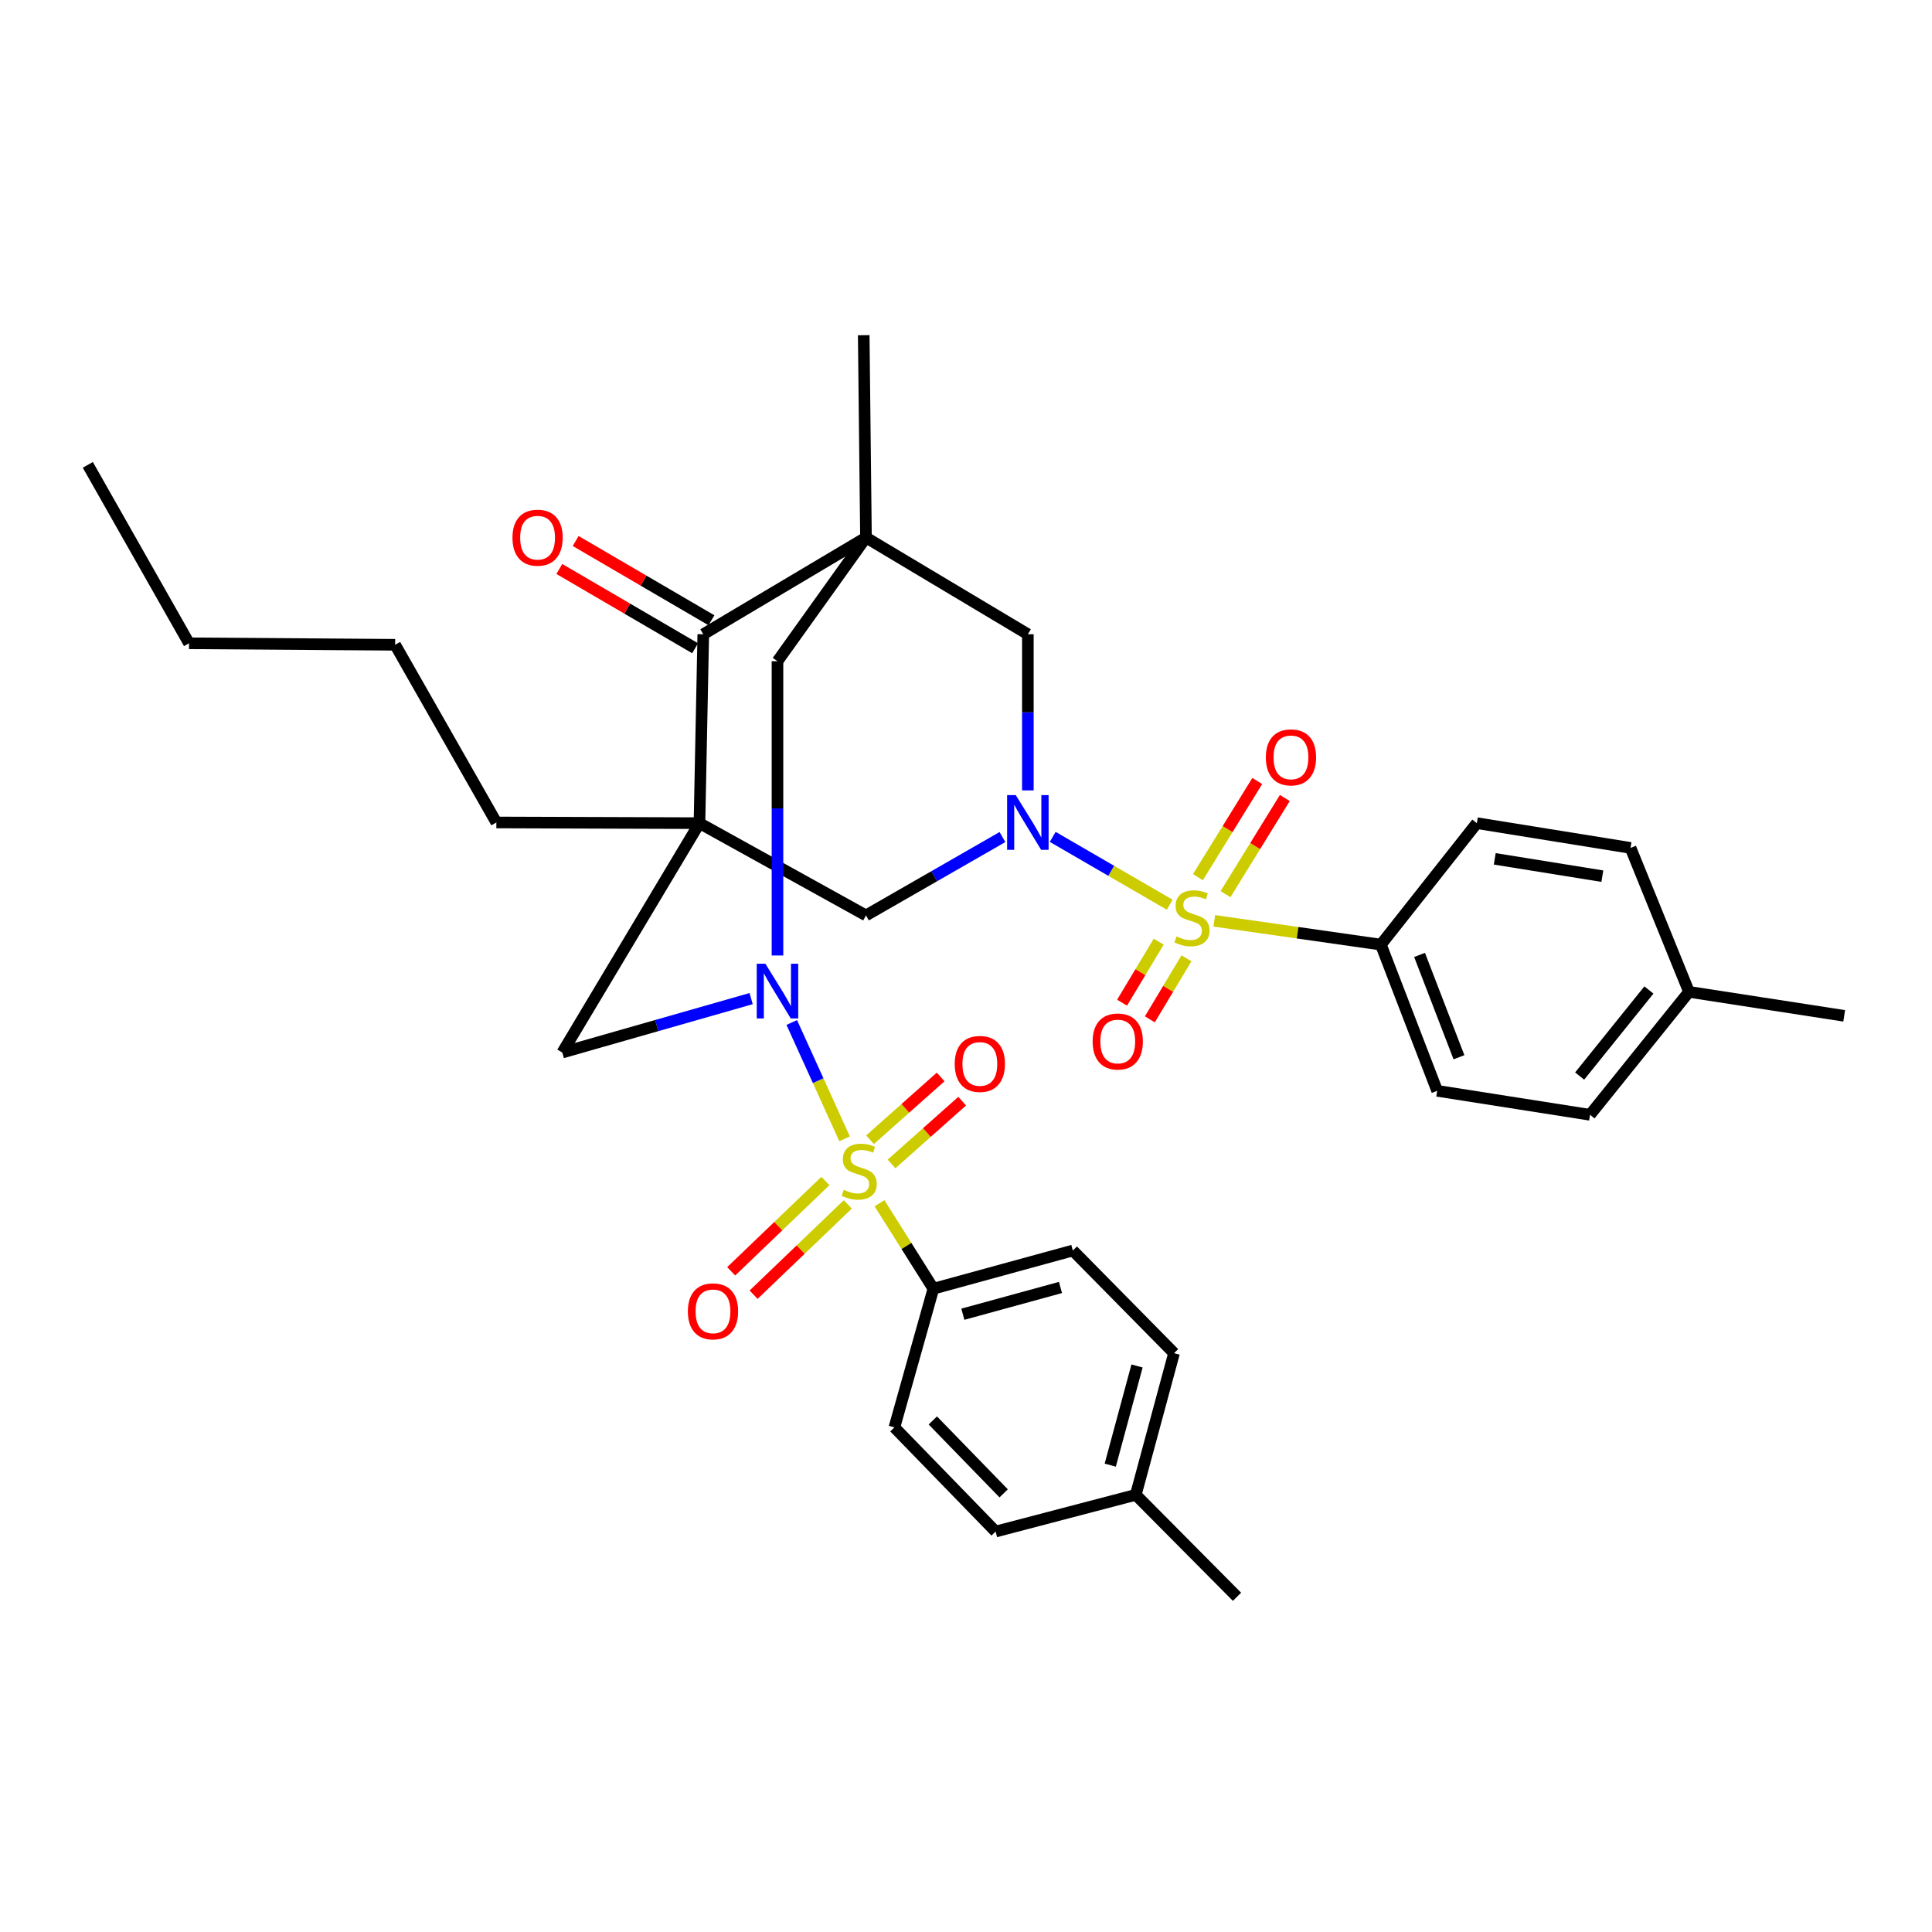 <?xml version='1.0' encoding='iso-8859-1'?>
<svg version='1.1' baseProfile='full'
              xmlns='http://www.w3.org/2000/svg'
                      xmlns:rdkit='http://www.rdkit.org/xml'
                      xmlns:xlink='http://www.w3.org/1999/xlink'
                  xml:space='preserve'
width='1000px' height='1000px' viewBox='0 0 1000 1000'>
<!-- END OF HEADER -->
<rect style='opacity:1.0;fill:#FFFFFF;stroke:none' width='1000' height='1000' x='0' y='0'> </rect>
<path class='bond-3' d='M 437.151,589.448 L 423.48,559.345' style='fill:none;fill-rule:evenodd;stroke:#CCCC00;stroke-width:6px;stroke-linecap:butt;stroke-linejoin:miter;stroke-opacity:1' />
<path class='bond-3' d='M 423.48,559.345 L 409.809,529.242' style='fill:none;fill-rule:evenodd;stroke:#0000FF;stroke-width:6px;stroke-linecap:butt;stroke-linejoin:miter;stroke-opacity:1' />
<path class='bond-11' d='M 455.238,622.805 L 469.177,644.92' style='fill:none;fill-rule:evenodd;stroke:#CCCC00;stroke-width:6px;stroke-linecap:butt;stroke-linejoin:miter;stroke-opacity:1' />
<path class='bond-11' d='M 469.177,644.92 L 483.115,667.034' style='fill:none;fill-rule:evenodd;stroke:#000000;stroke-width:6px;stroke-linecap:butt;stroke-linejoin:miter;stroke-opacity:1' />
<path class='bond-12' d='M 427.225,611.29 L 402.843,634.66' style='fill:none;fill-rule:evenodd;stroke:#CCCC00;stroke-width:6px;stroke-linecap:butt;stroke-linejoin:miter;stroke-opacity:1' />
<path class='bond-12' d='M 402.843,634.66 L 378.461,658.031' style='fill:none;fill-rule:evenodd;stroke:#FF0000;stroke-width:6px;stroke-linecap:butt;stroke-linejoin:miter;stroke-opacity:1' />
<path class='bond-12' d='M 438.825,623.392 L 414.443,646.762' style='fill:none;fill-rule:evenodd;stroke:#CCCC00;stroke-width:6px;stroke-linecap:butt;stroke-linejoin:miter;stroke-opacity:1' />
<path class='bond-12' d='M 414.443,646.762 L 390.061,670.133' style='fill:none;fill-rule:evenodd;stroke:#FF0000;stroke-width:6px;stroke-linecap:butt;stroke-linejoin:miter;stroke-opacity:1' />
<path class='bond-15' d='M 461.464,602.458 L 479.74,586.207' style='fill:none;fill-rule:evenodd;stroke:#CCCC00;stroke-width:6px;stroke-linecap:butt;stroke-linejoin:miter;stroke-opacity:1' />
<path class='bond-15' d='M 479.74,586.207 L 498.017,569.957' style='fill:none;fill-rule:evenodd;stroke:#FF0000;stroke-width:6px;stroke-linecap:butt;stroke-linejoin:miter;stroke-opacity:1' />
<path class='bond-15' d='M 450.325,589.93 L 468.601,573.68' style='fill:none;fill-rule:evenodd;stroke:#CCCC00;stroke-width:6px;stroke-linecap:butt;stroke-linejoin:miter;stroke-opacity:1' />
<path class='bond-15' d='M 468.601,573.68 L 486.877,557.429' style='fill:none;fill-rule:evenodd;stroke:#FF0000;stroke-width:6px;stroke-linecap:butt;stroke-linejoin:miter;stroke-opacity:1' />
<path class='bond-0' d='M 605.44,468.286 L 575.16,450.726' style='fill:none;fill-rule:evenodd;stroke:#CCCC00;stroke-width:6px;stroke-linecap:butt;stroke-linejoin:miter;stroke-opacity:1' />
<path class='bond-0' d='M 575.16,450.726 L 544.881,433.167' style='fill:none;fill-rule:evenodd;stroke:#0000FF;stroke-width:6px;stroke-linecap:butt;stroke-linejoin:miter;stroke-opacity:1' />
<path class='bond-10' d='M 628.524,476.624 L 671.635,482.78' style='fill:none;fill-rule:evenodd;stroke:#CCCC00;stroke-width:6px;stroke-linecap:butt;stroke-linejoin:miter;stroke-opacity:1' />
<path class='bond-10' d='M 671.635,482.78 L 714.746,488.936' style='fill:none;fill-rule:evenodd;stroke:#000000;stroke-width:6px;stroke-linecap:butt;stroke-linejoin:miter;stroke-opacity:1' />
<path class='bond-13' d='M 634.323,462.816 L 649.673,437.929' style='fill:none;fill-rule:evenodd;stroke:#CCCC00;stroke-width:6px;stroke-linecap:butt;stroke-linejoin:miter;stroke-opacity:1' />
<path class='bond-13' d='M 649.673,437.929 L 665.024,413.042' style='fill:none;fill-rule:evenodd;stroke:#FF0000;stroke-width:6px;stroke-linecap:butt;stroke-linejoin:miter;stroke-opacity:1' />
<path class='bond-13' d='M 620.055,454.016 L 635.405,429.128' style='fill:none;fill-rule:evenodd;stroke:#CCCC00;stroke-width:6px;stroke-linecap:butt;stroke-linejoin:miter;stroke-opacity:1' />
<path class='bond-13' d='M 635.405,429.128 L 650.756,404.241' style='fill:none;fill-rule:evenodd;stroke:#FF0000;stroke-width:6px;stroke-linecap:butt;stroke-linejoin:miter;stroke-opacity:1' />
<path class='bond-14' d='M 599.737,487.408 L 590.26,503.195' style='fill:none;fill-rule:evenodd;stroke:#CCCC00;stroke-width:6px;stroke-linecap:butt;stroke-linejoin:miter;stroke-opacity:1' />
<path class='bond-14' d='M 590.26,503.195 L 580.784,518.983' style='fill:none;fill-rule:evenodd;stroke:#FF0000;stroke-width:6px;stroke-linecap:butt;stroke-linejoin:miter;stroke-opacity:1' />
<path class='bond-14' d='M 614.11,496.036 L 604.634,511.823' style='fill:none;fill-rule:evenodd;stroke:#CCCC00;stroke-width:6px;stroke-linecap:butt;stroke-linejoin:miter;stroke-opacity:1' />
<path class='bond-14' d='M 604.634,511.823 L 595.158,527.61' style='fill:none;fill-rule:evenodd;stroke:#FF0000;stroke-width:6px;stroke-linecap:butt;stroke-linejoin:miter;stroke-opacity:1' />
<path class='bond-1' d='M 448.227,278.222 L 402.424,342.26' style='fill:none;fill-rule:evenodd;stroke:#000000;stroke-width:6px;stroke-linecap:butt;stroke-linejoin:miter;stroke-opacity:1' />
<path class='bond-7' d='M 448.227,278.222 L 532.019,328.29' style='fill:none;fill-rule:evenodd;stroke:#000000;stroke-width:6px;stroke-linecap:butt;stroke-linejoin:miter;stroke-opacity:1' />
<path class='bond-22' d='M 448.227,278.222 L 447.063,173.503' style='fill:none;fill-rule:evenodd;stroke:#000000;stroke-width:6px;stroke-linecap:butt;stroke-linejoin:miter;stroke-opacity:1' />
<path class='bond-35' d='M 448.227,278.222 L 364.016,328.29' style='fill:none;fill-rule:evenodd;stroke:#000000;stroke-width:6px;stroke-linecap:butt;stroke-linejoin:miter;stroke-opacity:1' />
<path class='bond-2' d='M 362.042,426.062 L 291.047,544.797' style='fill:none;fill-rule:evenodd;stroke:#000000;stroke-width:6px;stroke-linecap:butt;stroke-linejoin:miter;stroke-opacity:1' />
<path class='bond-5' d='M 362.042,426.062 L 364.016,328.29' style='fill:none;fill-rule:evenodd;stroke:#000000;stroke-width:6px;stroke-linecap:butt;stroke-linejoin:miter;stroke-opacity:1' />
<path class='bond-9' d='M 362.042,426.062 L 448.227,473.811' style='fill:none;fill-rule:evenodd;stroke:#000000;stroke-width:6px;stroke-linecap:butt;stroke-linejoin:miter;stroke-opacity:1' />
<path class='bond-21' d='M 362.042,426.062 L 256.913,425.708' style='fill:none;fill-rule:evenodd;stroke:#000000;stroke-width:6px;stroke-linecap:butt;stroke-linejoin:miter;stroke-opacity:1' />
<path class='bond-6' d='M 402.424,494.555 L 402.424,418.408' style='fill:none;fill-rule:evenodd;stroke:#0000FF;stroke-width:6px;stroke-linecap:butt;stroke-linejoin:miter;stroke-opacity:1' />
<path class='bond-6' d='M 402.424,418.408 L 402.424,342.26' style='fill:none;fill-rule:evenodd;stroke:#000000;stroke-width:6px;stroke-linecap:butt;stroke-linejoin:miter;stroke-opacity:1' />
<path class='bond-8' d='M 388.789,516.878 L 339.918,530.837' style='fill:none;fill-rule:evenodd;stroke:#0000FF;stroke-width:6px;stroke-linecap:butt;stroke-linejoin:miter;stroke-opacity:1' />
<path class='bond-8' d='M 339.918,530.837 L 291.047,544.797' style='fill:none;fill-rule:evenodd;stroke:#000000;stroke-width:6px;stroke-linecap:butt;stroke-linejoin:miter;stroke-opacity:1' />
<path class='bond-4' d='M 518.864,433.26 L 483.546,453.535' style='fill:none;fill-rule:evenodd;stroke:#0000FF;stroke-width:6px;stroke-linecap:butt;stroke-linejoin:miter;stroke-opacity:1' />
<path class='bond-4' d='M 483.546,453.535 L 448.227,473.811' style='fill:none;fill-rule:evenodd;stroke:#000000;stroke-width:6px;stroke-linecap:butt;stroke-linejoin:miter;stroke-opacity:1' />
<path class='bond-36' d='M 532.019,409.112 L 532.019,368.701' style='fill:none;fill-rule:evenodd;stroke:#0000FF;stroke-width:6px;stroke-linecap:butt;stroke-linejoin:miter;stroke-opacity:1' />
<path class='bond-36' d='M 532.019,368.701 L 532.019,328.29' style='fill:none;fill-rule:evenodd;stroke:#000000;stroke-width:6px;stroke-linecap:butt;stroke-linejoin:miter;stroke-opacity:1' />
<path class='bond-16' d='M 368.242,321.052 L 333.1,300.537' style='fill:none;fill-rule:evenodd;stroke:#000000;stroke-width:6px;stroke-linecap:butt;stroke-linejoin:miter;stroke-opacity:1' />
<path class='bond-16' d='M 333.1,300.537 L 297.959,280.022' style='fill:none;fill-rule:evenodd;stroke:#FF0000;stroke-width:6px;stroke-linecap:butt;stroke-linejoin:miter;stroke-opacity:1' />
<path class='bond-16' d='M 359.791,335.529 L 324.649,315.014' style='fill:none;fill-rule:evenodd;stroke:#000000;stroke-width:6px;stroke-linecap:butt;stroke-linejoin:miter;stroke-opacity:1' />
<path class='bond-16' d='M 324.649,315.014 L 289.507,294.499' style='fill:none;fill-rule:evenodd;stroke:#FF0000;stroke-width:6px;stroke-linecap:butt;stroke-linejoin:miter;stroke-opacity:1' />
<path class='bond-18' d='M 714.746,488.936 L 743.878,564.606' style='fill:none;fill-rule:evenodd;stroke:#000000;stroke-width:6px;stroke-linecap:butt;stroke-linejoin:miter;stroke-opacity:1' />
<path class='bond-18' d='M 734.761,494.263 L 755.153,547.233' style='fill:none;fill-rule:evenodd;stroke:#000000;stroke-width:6px;stroke-linecap:butt;stroke-linejoin:miter;stroke-opacity:1' />
<path class='bond-19' d='M 714.746,488.936 L 764.414,426.062' style='fill:none;fill-rule:evenodd;stroke:#000000;stroke-width:6px;stroke-linecap:butt;stroke-linejoin:miter;stroke-opacity:1' />
<path class='bond-17' d='M 483.115,667.034 L 555.302,647.262' style='fill:none;fill-rule:evenodd;stroke:#000000;stroke-width:6px;stroke-linecap:butt;stroke-linejoin:miter;stroke-opacity:1' />
<path class='bond-17' d='M 498.372,680.237 L 548.903,666.396' style='fill:none;fill-rule:evenodd;stroke:#000000;stroke-width:6px;stroke-linecap:butt;stroke-linejoin:miter;stroke-opacity:1' />
<path class='bond-20' d='M 483.115,667.034 L 462.942,738.812' style='fill:none;fill-rule:evenodd;stroke:#000000;stroke-width:6px;stroke-linecap:butt;stroke-linejoin:miter;stroke-opacity:1' />
<path class='bond-26' d='M 555.302,647.262 L 607.681,700.395' style='fill:none;fill-rule:evenodd;stroke:#000000;stroke-width:6px;stroke-linecap:butt;stroke-linejoin:miter;stroke-opacity:1' />
<path class='bond-23' d='M 743.878,564.606 L 822.995,577.021' style='fill:none;fill-rule:evenodd;stroke:#000000;stroke-width:6px;stroke-linecap:butt;stroke-linejoin:miter;stroke-opacity:1' />
<path class='bond-24' d='M 764.414,426.062 L 843.969,438.877' style='fill:none;fill-rule:evenodd;stroke:#000000;stroke-width:6px;stroke-linecap:butt;stroke-linejoin:miter;stroke-opacity:1' />
<path class='bond-24' d='M 773.681,444.534 L 829.369,453.505' style='fill:none;fill-rule:evenodd;stroke:#000000;stroke-width:6px;stroke-linecap:butt;stroke-linejoin:miter;stroke-opacity:1' />
<path class='bond-25' d='M 462.942,738.812 L 515.33,792.727' style='fill:none;fill-rule:evenodd;stroke:#000000;stroke-width:6px;stroke-linecap:butt;stroke-linejoin:miter;stroke-opacity:1' />
<path class='bond-25' d='M 482.823,735.217 L 519.495,772.957' style='fill:none;fill-rule:evenodd;stroke:#000000;stroke-width:6px;stroke-linecap:butt;stroke-linejoin:miter;stroke-opacity:1' />
<path class='bond-31' d='M 256.913,425.708 L 204.526,333.739' style='fill:none;fill-rule:evenodd;stroke:#000000;stroke-width:6px;stroke-linecap:butt;stroke-linejoin:miter;stroke-opacity:1' />
<path class='bond-37' d='M 822.995,577.021 L 874.218,513.383' style='fill:none;fill-rule:evenodd;stroke:#000000;stroke-width:6px;stroke-linecap:butt;stroke-linejoin:miter;stroke-opacity:1' />
<path class='bond-37' d='M 817.619,556.964 L 853.476,512.417' style='fill:none;fill-rule:evenodd;stroke:#000000;stroke-width:6px;stroke-linecap:butt;stroke-linejoin:miter;stroke-opacity:1' />
<path class='bond-28' d='M 843.969,438.877 L 874.218,513.383' style='fill:none;fill-rule:evenodd;stroke:#000000;stroke-width:6px;stroke-linecap:butt;stroke-linejoin:miter;stroke-opacity:1' />
<path class='bond-27' d='M 515.33,792.727 L 587.88,773.718' style='fill:none;fill-rule:evenodd;stroke:#000000;stroke-width:6px;stroke-linecap:butt;stroke-linejoin:miter;stroke-opacity:1' />
<path class='bond-34' d='M 607.681,700.395 L 587.88,773.718' style='fill:none;fill-rule:evenodd;stroke:#000000;stroke-width:6px;stroke-linecap:butt;stroke-linejoin:miter;stroke-opacity:1' />
<path class='bond-34' d='M 588.526,707.023 L 574.666,758.349' style='fill:none;fill-rule:evenodd;stroke:#000000;stroke-width:6px;stroke-linecap:butt;stroke-linejoin:miter;stroke-opacity:1' />
<path class='bond-30' d='M 587.88,773.718 L 640.268,826.497' style='fill:none;fill-rule:evenodd;stroke:#000000;stroke-width:6px;stroke-linecap:butt;stroke-linejoin:miter;stroke-opacity:1' />
<path class='bond-29' d='M 874.218,513.383 L 954.545,525.798' style='fill:none;fill-rule:evenodd;stroke:#000000;stroke-width:6px;stroke-linecap:butt;stroke-linejoin:miter;stroke-opacity:1' />
<path class='bond-32' d='M 204.526,333.739 L 97.842,332.966' style='fill:none;fill-rule:evenodd;stroke:#000000;stroke-width:6px;stroke-linecap:butt;stroke-linejoin:miter;stroke-opacity:1' />
<path class='bond-33' d='M 97.842,332.966 L 45.455,240.606' style='fill:none;fill-rule:evenodd;stroke:#000000;stroke-width:6px;stroke-linecap:butt;stroke-linejoin:miter;stroke-opacity:1' />
<path  class='atom-0' d='M 436.725 615.845
Q 437.045 615.965, 438.365 616.525
Q 439.685 617.085, 441.125 617.445
Q 442.605 617.765, 444.045 617.765
Q 446.725 617.765, 448.285 616.485
Q 449.845 615.165, 449.845 612.885
Q 449.845 611.325, 449.045 610.365
Q 448.285 609.405, 447.085 608.885
Q 445.885 608.365, 443.885 607.765
Q 441.365 607.005, 439.845 606.285
Q 438.365 605.565, 437.285 604.045
Q 436.245 602.525, 436.245 599.965
Q 436.245 596.405, 438.645 594.205
Q 441.085 592.005, 445.885 592.005
Q 449.165 592.005, 452.885 593.565
L 451.965 596.645
Q 448.565 595.245, 446.005 595.245
Q 443.245 595.245, 441.725 596.405
Q 440.205 597.525, 440.245 599.485
Q 440.245 601.005, 441.005 601.925
Q 441.805 602.845, 442.925 603.365
Q 444.085 603.885, 446.005 604.485
Q 448.565 605.285, 450.085 606.085
Q 451.605 606.885, 452.685 608.525
Q 453.805 610.125, 453.805 612.885
Q 453.805 616.805, 451.165 618.925
Q 448.565 621.005, 444.205 621.005
Q 441.685 621.005, 439.765 620.445
Q 437.885 619.925, 435.645 619.005
L 436.725 615.845
' fill='#CCCC00'/>
<path  class='atom-1' d='M 608.975 484.695
Q 609.295 484.815, 610.615 485.375
Q 611.935 485.935, 613.375 486.295
Q 614.855 486.615, 616.295 486.615
Q 618.975 486.615, 620.535 485.335
Q 622.095 484.015, 622.095 481.735
Q 622.095 480.175, 621.295 479.215
Q 620.535 478.255, 619.335 477.735
Q 618.135 477.215, 616.135 476.615
Q 613.615 475.855, 612.095 475.135
Q 610.615 474.415, 609.535 472.895
Q 608.495 471.375, 608.495 468.815
Q 608.495 465.255, 610.895 463.055
Q 613.335 460.855, 618.135 460.855
Q 621.415 460.855, 625.135 462.415
L 624.215 465.495
Q 620.815 464.095, 618.255 464.095
Q 615.495 464.095, 613.975 465.255
Q 612.455 466.375, 612.495 468.335
Q 612.495 469.855, 613.255 470.775
Q 614.055 471.695, 615.175 472.215
Q 616.335 472.735, 618.255 473.335
Q 620.815 474.135, 622.335 474.935
Q 623.855 475.735, 624.935 477.375
Q 626.055 478.975, 626.055 481.735
Q 626.055 485.655, 623.415 487.775
Q 620.815 489.855, 616.455 489.855
Q 613.935 489.855, 612.015 489.295
Q 610.135 488.775, 607.895 487.855
L 608.975 484.695
' fill='#CCCC00'/>
<path  class='atom-4' d='M 396.164 498.823
L 405.444 513.823
Q 406.364 515.303, 407.844 517.983
Q 409.324 520.663, 409.404 520.823
L 409.404 498.823
L 413.164 498.823
L 413.164 527.143
L 409.284 527.143
L 399.324 510.743
Q 398.164 508.823, 396.924 506.623
Q 395.724 504.423, 395.364 503.743
L 395.364 527.143
L 391.684 527.143
L 391.684 498.823
L 396.164 498.823
' fill='#0000FF'/>
<path  class='atom-5' d='M 525.759 411.548
L 535.039 426.548
Q 535.959 428.028, 537.439 430.708
Q 538.919 433.388, 538.999 433.548
L 538.999 411.548
L 542.759 411.548
L 542.759 439.868
L 538.879 439.868
L 528.919 423.468
Q 527.759 421.548, 526.519 419.348
Q 525.319 417.148, 524.959 416.468
L 524.959 439.868
L 521.279 439.868
L 521.279 411.548
L 525.759 411.548
' fill='#0000FF'/>
<path  class='atom-13' d='M 356.046 678.747
Q 356.046 671.947, 359.406 668.147
Q 362.766 664.347, 369.046 664.347
Q 375.326 664.347, 378.686 668.147
Q 382.046 671.947, 382.046 678.747
Q 382.046 685.627, 378.646 689.547
Q 375.246 693.427, 369.046 693.427
Q 362.806 693.427, 359.406 689.547
Q 356.046 685.667, 356.046 678.747
M 369.046 690.227
Q 373.366 690.227, 375.686 687.347
Q 378.046 684.427, 378.046 678.747
Q 378.046 673.187, 375.686 670.387
Q 373.366 667.547, 369.046 667.547
Q 364.726 667.547, 362.366 670.347
Q 360.046 673.147, 360.046 678.747
Q 360.046 684.467, 362.366 687.347
Q 364.726 690.227, 369.046 690.227
' fill='#FF0000'/>
<path  class='atom-14' d='M 655.198 392.008
Q 655.198 385.208, 658.558 381.408
Q 661.918 377.608, 668.198 377.608
Q 674.478 377.608, 677.838 381.408
Q 681.198 385.208, 681.198 392.008
Q 681.198 398.888, 677.798 402.808
Q 674.398 406.688, 668.198 406.688
Q 661.958 406.688, 658.558 402.808
Q 655.198 398.928, 655.198 392.008
M 668.198 403.488
Q 672.518 403.488, 674.838 400.608
Q 677.198 397.688, 677.198 392.008
Q 677.198 386.448, 674.838 383.648
Q 672.518 380.808, 668.198 380.808
Q 663.878 380.808, 661.518 383.608
Q 659.198 386.408, 659.198 392.008
Q 659.198 397.728, 661.518 400.608
Q 663.878 403.488, 668.198 403.488
' fill='#FF0000'/>
<path  class='atom-15' d='M 565.548 539.075
Q 565.548 532.275, 568.908 528.475
Q 572.268 524.675, 578.548 524.675
Q 584.828 524.675, 588.188 528.475
Q 591.548 532.275, 591.548 539.075
Q 591.548 545.955, 588.148 549.875
Q 584.748 553.755, 578.548 553.755
Q 572.308 553.755, 568.908 549.875
Q 565.548 545.995, 565.548 539.075
M 578.548 550.555
Q 582.868 550.555, 585.188 547.675
Q 587.548 544.755, 587.548 539.075
Q 587.548 533.515, 585.188 530.715
Q 582.868 527.875, 578.548 527.875
Q 574.228 527.875, 571.868 530.675
Q 569.548 533.475, 569.548 539.075
Q 569.548 544.795, 571.868 547.675
Q 574.228 550.555, 578.548 550.555
' fill='#FF0000'/>
<path  class='atom-16' d='M 494.162 550.689
Q 494.162 543.889, 497.522 540.089
Q 500.882 536.289, 507.162 536.289
Q 513.442 536.289, 516.802 540.089
Q 520.162 543.889, 520.162 550.689
Q 520.162 557.569, 516.762 561.489
Q 513.362 565.369, 507.162 565.369
Q 500.922 565.369, 497.522 561.489
Q 494.162 557.609, 494.162 550.689
M 507.162 562.169
Q 511.482 562.169, 513.802 559.289
Q 516.162 556.369, 516.162 550.689
Q 516.162 545.129, 513.802 542.329
Q 511.482 539.489, 507.162 539.489
Q 502.842 539.489, 500.482 542.289
Q 498.162 545.089, 498.162 550.689
Q 498.162 556.409, 500.482 559.289
Q 502.842 562.169, 507.162 562.169
' fill='#FF0000'/>
<path  class='atom-17' d='M 265.25 278.302
Q 265.25 271.502, 268.61 267.702
Q 271.97 263.902, 278.25 263.902
Q 284.53 263.902, 287.89 267.702
Q 291.25 271.502, 291.25 278.302
Q 291.25 285.182, 287.85 289.102
Q 284.45 292.982, 278.25 292.982
Q 272.01 292.982, 268.61 289.102
Q 265.25 285.222, 265.25 278.302
M 278.25 289.782
Q 282.57 289.782, 284.89 286.902
Q 287.25 283.982, 287.25 278.302
Q 287.25 272.742, 284.89 269.942
Q 282.57 267.102, 278.25 267.102
Q 273.93 267.102, 271.57 269.902
Q 269.25 272.702, 269.25 278.302
Q 269.25 284.022, 271.57 286.902
Q 273.93 289.782, 278.25 289.782
' fill='#FF0000'/>
</svg>
